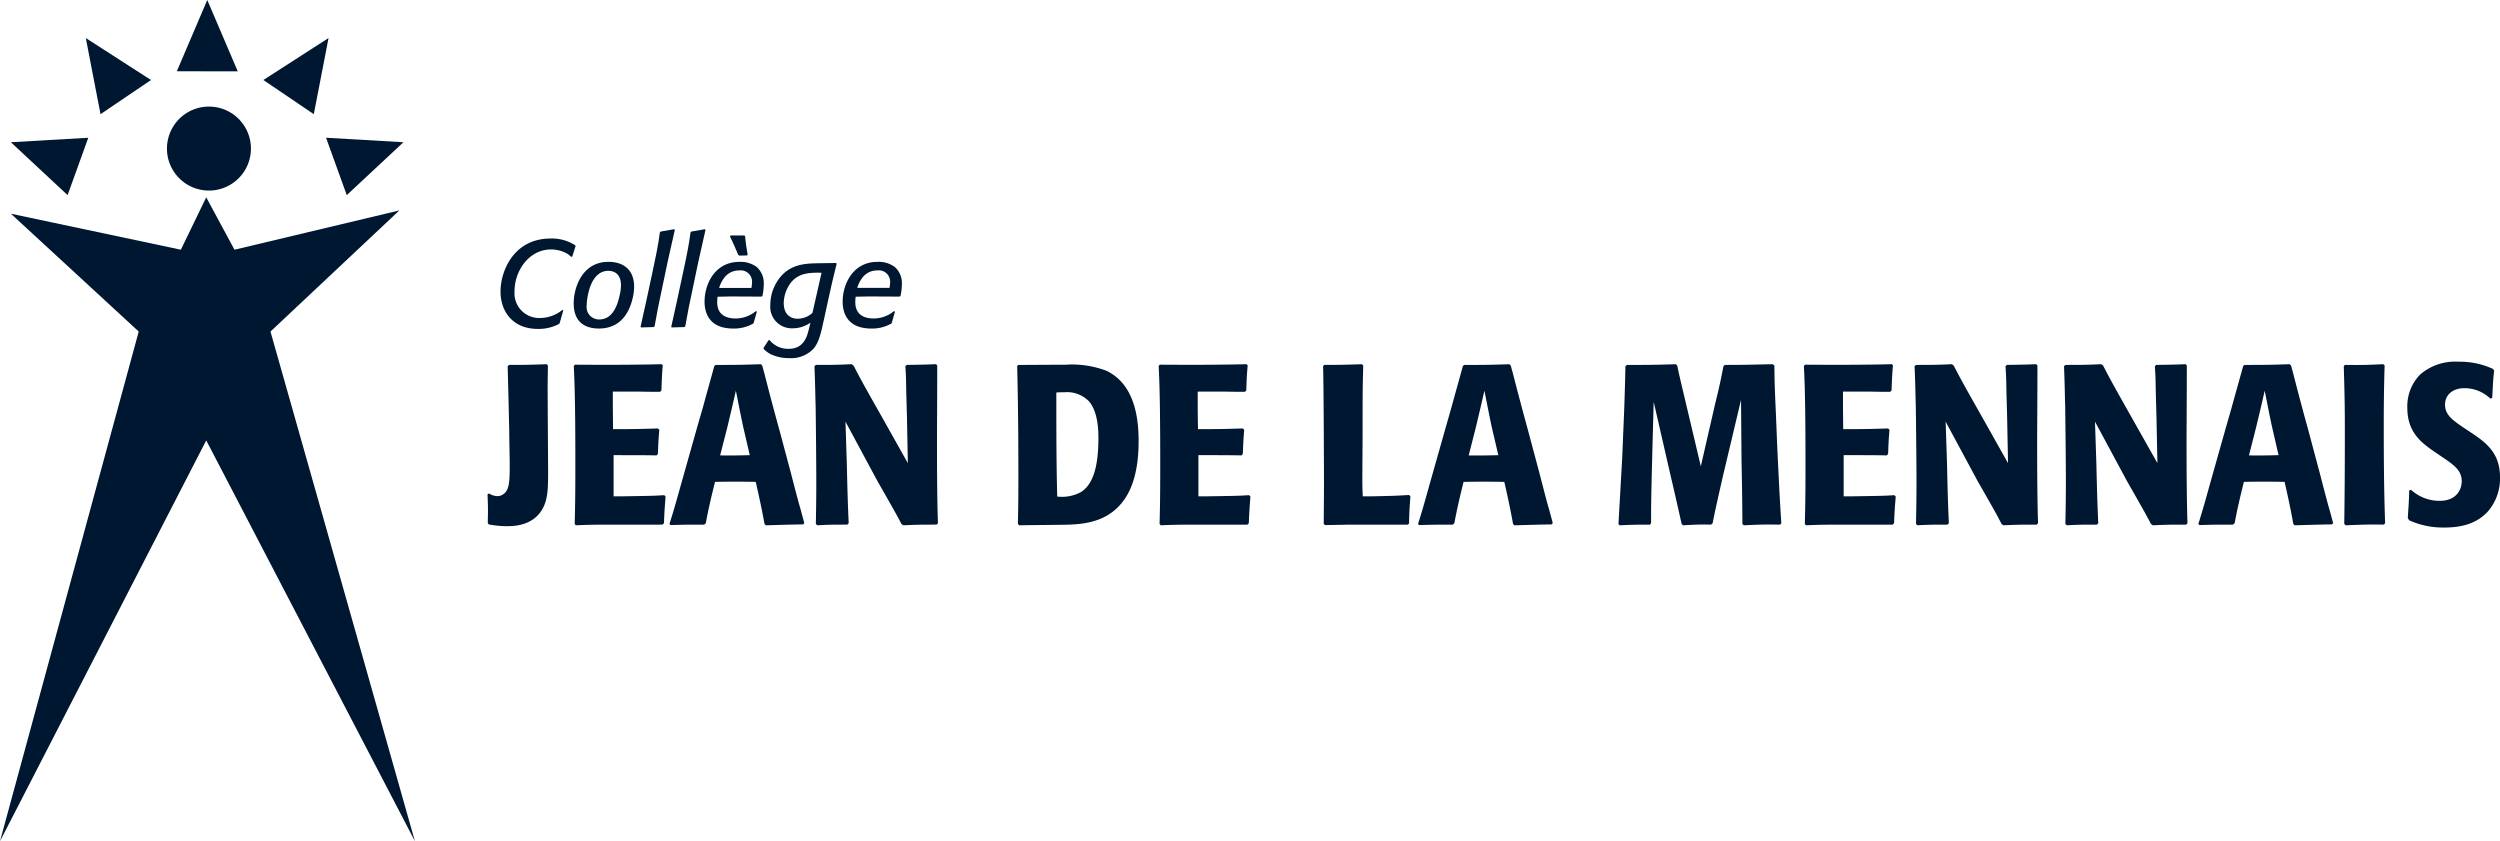 <svg viewBox="0 0 418.477 140.809" height="140.809" width="418.477" data-name="Group 15" id="Group_15" xmlns:xlink="http://www.w3.org/1999/xlink" xmlns="http://www.w3.org/2000/svg"><defs><clipPath id="clip-path"><rect fill="none" height="140.809" width="418.477" data-name="Rectangle 34" id="Rectangle_34"></rect></clipPath></defs><g clip-path="url(#clip-path)" data-name="Group 14" id="Group_14"><path fill="#001731" transform="translate(11.712 8.69)" d="M80,52.5c0,.946-.041,2.013-.041,3.942,0,2.16.078,12.99.078,13.755,0,2.377,0,4.424-.771,5.97-1.555,3.221-5.032,3.221-6.235,3.221a16.228,16.228,0,0,1-2.943-.3l-.147-.218c0-.684.029-1.36.029-2.049,0-.913-.029-1.747-.079-2.732l.237-.186a2.764,2.764,0,0,0,1.393.452,1.545,1.545,0,0,0,.929-.266c1.081-.639,1.159-2.042,1.159-4.958,0-1.445-.078-3.945-.078-5.65-.11-4.54-.11-5.15-.266-10.864l.232-.228c2.516,0,3.367,0,6.31-.114Zm11,15v6.888h1.577c4.22-.069,5.189-.069,6.892-.194l.229.235c-.152,1.972-.191,2.436-.27,4.466l-.235.235H93c-4.84,0-5.887,0-8.322.111l-.191-.228c.076-3,.109-5.112.109-10,0-5.407-.033-12.42-.265-16.437l.191-.221c4.84.034,9.989.034,14.518-.081l.188.188c-.153,1.818-.153,2.312-.227,4.209l-.231.228h-.706c-1.154,0-2.353-.043-3.514-.043H90.87c0,2.69,0,3.379.039,6.285h1.663c2.016,0,3.216-.034,5.843-.112l.236.231c-.161,1.925-.161,2.2-.236,4.048l-.227.232c-1.863-.039-3.719-.039-5.576-.039Zm17.832.039c1.356.033,3.6,0,4.958-.039l-1.122-4.85c-.58-2.759-.625-3.067-1.2-5.943-.55,2.426-.773,3.37-1.437,6.141Zm7.43,11.478c-.344-1.9-.733-3.832-1.47-7.046-2.243-.047-4.529-.047-6.812,0-.585,2.308-1.127,4.618-1.548,6.924l-.263.235c-2.753,0-3.1,0-5.62.071l-.2-.183c.934-2.955,1.2-4.03,2.252-7.736l2.125-7.532c.462-1.664.969-3.329,1.44-5.033.227-.873,1.427-5.149,1.692-6.141l.237-.183c3.133,0,4.14,0,7.55-.118l.23.225.347,1.252c.893,3.523,1.583,6.1,2.555,9.627l1.9,7.115c.811,3.14,1.475,5.646,1.589,5.948.3,1.128.536,2,.654,2.429l-.193.218c-2.754.043-3.716.083-6.23.154Zm13.55-17.13.225,7.016c.119,5.036.156,6.4.315,9.991l-.237.235c-2.395,0-3.014,0-5.031.111l-.23-.228c.039-2.307.074-4.312.074-6.78,0-3.6-.074-10.607-.113-13.031-.039-1.017-.078-3.744-.193-6.586l.232-.224c2.866,0,3.329,0,5.994-.118l.315.225c1.081,2.089,1.544,2.959,4.721,8.557l4.368,7.777-.148-7.7-.118-4.169c-.037-2.346-.037-2.564-.147-4.349l.225-.224c2.406-.037,2.942-.037,4.92-.118l.187.225c0,5.61-.04,10.76-.04,12.346,0,2.88,0,9.585.161,14.051l-.235.235c-2.632,0-3.1,0-5.568.111l-.311-.228c-.893-1.707-1.13-2.123-4.028-7.2Zm39.359,11.825c2.006-1.212,2.98-4.092,2.98-9.059,0-1.4-.078-4.385-1.551-6.132a5.086,5.086,0,0,0-4.139-1.548c-.541,0-.773,0-1.354.035,0,5.84,0,11.627.149,17.42a6.744,6.744,0,0,0,3.915-.716M158.754,52.395c2.2,0,5.728-.037,7.893-.037a16.259,16.259,0,0,1,6.855,1.02c4.909,2.348,5.379,8.369,5.379,11.81,0,4.06-.746,7.317-2.29,9.59-2.509,3.707-6.3,4.243-9.443,4.355-1.164.04-6.968.071-8.242.111l-.232-.223c.036-1.712.081-3.793.081-7.736,0-6.244-.044-12.49-.2-18.707ZM188.892,67.5v6.888h1.589c4.216-.069,5.178-.069,6.89-.194l.225.235c-.147,1.972-.187,2.436-.27,4.466l-.225.235h-6.194c-4.848,0-5.89,0-8.324.111l-.193-.228c.078-3,.112-5.112.112-10,0-5.407-.034-12.42-.266-16.437l.188-.221c4.838.034,9.984.034,14.513-.081l.2.188c-.161,1.818-.161,2.312-.235,4.209l-.232.228h-.688c-1.166,0-2.375-.043-3.53-.043h-3.68c0,2.69,0,3.379.049,6.285h1.658c2.011,0,3.211-.034,5.843-.112l.232.231c-.154,1.925-.154,2.2-.232,4.048l-.235.232c-1.859-.039-3.715-.039-5.574-.039Zm27.59-15c-.107,3.72-.107,4.893-.107,11.209,0,2.235-.044,5.8-.044,8.039,0,1.242.044,1.93.074,2.647h1.2c3.95-.074,4.726-.116,6.545-.23l.228.23c-.149,2.047-.193,2.653-.228,4.547l-.23.19h-9.875c-1.629.035-1.859.035-3.95.071l-.225-.183c0-1.51.039-3.756.039-7.242,0-.183-.039-15.6-.148-19.16l.179-.228c2.94,0,3.756-.034,6.319-.114Zm17.651,15.041c1.347.033,3.6,0,4.958-.039l-1.13-4.85c-.577-2.759-.616-3.067-1.2-5.943-.543,2.426-.778,3.37-1.431,6.141Zm7.426,11.478c-.343-1.9-.727-3.832-1.465-7.046-2.243-.047-4.533-.047-6.816,0-.58,2.308-1.121,4.618-1.544,6.924l-.274.235c-2.741,0-3.094,0-5.617.071l-.191-.183c.934-2.955,1.2-4.03,2.248-7.736l2.133-7.532c.467-1.664.961-3.329,1.428-5.033.23-.873,1.434-5.149,1.7-6.141l.232-.183c3.136,0,4.139,0,7.553-.118l.225.225.349,1.252c.9,3.523,1.588,6.1,2.553,9.627l1.9,7.115c.807,3.14,1.465,5.646,1.584,5.948.3,1.128.549,2,.646,2.429l-.183.218c-2.75.043-3.715.083-6.231.154Zm31.43-9.658,2.4-10.463c.738-2.991.856-3.587,1.388-6.282l.238-.224c3.3,0,4.256-.037,8-.118l.284.225c.044,3.145.074,3.984.26,8.11l.238,5.869c.344,7.083.426,8.746.668,12.417l-.191.235c-2.88-.043-3.764,0-6.089.111l-.235-.223c-.04-4.738-.04-5.346-.149-10.607l-.083-10.159-2.943,12.391c-.961,4.2-1.388,6.1-1.812,8.252l-.266.235c-1.981-.043-2.643,0-4.691.111l-.227-.223c-.545-2.429-1.2-5.346-1.827-8L265.1,58.57l-.235,8.707c-.2,7.873-.2,8.711-.2,11.622l-.2.235c-2.091,0-2.779,0-5.071.111l-.19-.223c.353-6.217.386-6.895.623-10.989l.344-8.335c.123-3.561.155-5.336.2-7.078l.228-.224c3.407,0,4.459,0,8.206-.118l.237.225c.423,2.013.462,2.12,1.4,6.1ZM296.9,67.5v6.888h1.586c4.221-.069,5.191-.069,6.892-.194l.239.235c-.165,1.972-.2,2.436-.279,4.466l-.242.235h-6.185c-4.843,0-5.879,0-8.319.111l-.191-.228c.076-3,.11-5.112.11-10,0-5.407-.034-12.42-.271-16.437l.2-.221c4.841.034,9.99.034,14.519-.081l.191.188c-.156,1.818-.156,2.312-.236,4.209l-.231.228h-.695c-1.168,0-2.364-.043-3.521-.043h-3.681c0,2.69,0,3.379.042,6.285h1.661c2.018,0,3.219-.034,5.851-.112l.229.231c-.156,1.925-.156,2.2-.229,4.048l-.232.232c-1.86-.039-3.718-.039-5.576-.039Zm17.07-5.613.231,7.016c.111,5.036.152,6.4.308,9.991l-.234.235c-2.4,0-3.021,0-5.028.111l-.236-.228c.04-2.307.081-4.312.081-6.78,0-3.6-.081-10.607-.12-13.031-.036-1.017-.072-3.744-.2-6.586l.241-.224c2.863,0,3.331,0,6-.118l.307.225c1.086,2.089,1.544,2.959,4.721,8.557l4.373,7.777-.152-7.7-.114-4.169c-.04-2.346-.04-2.564-.156-4.349l.234-.224c2.395-.037,2.929-.037,4.91-.118l.2.225c0,5.61-.048,10.76-.048,12.346,0,2.88,0,9.585.152,14.051l-.228.235c-2.633,0-3.086,0-5.581.111l-.3-.228c-.883-1.707-1.117-2.123-4.02-7.2Zm25,0,.23,7.016c.12,5.036.156,6.4.321,9.991l-.246.235c-2.395,0-3.009,0-5.026.111l-.236-.228c.048-2.307.084-4.312.084-6.78,0-3.6-.084-10.607-.119-13.031-.042-1.017-.07-3.744-.193-6.586l.228-.224c2.868,0,3.33,0,6-.118l.312.225c1.081,2.089,1.544,2.959,4.71,8.557l4.385,7.777-.159-7.7-.114-4.169c-.039-2.346-.039-2.564-.156-4.349l.234-.224c2.4-.037,2.938-.037,4.915-.118l.2.225c0,5.61-.041,10.76-.041,12.346,0,2.88,0,9.585.153,14.051l-.227.235c-2.639,0-3.1,0-5.579.111l-.307-.228c-.894-1.707-1.131-2.123-4.028-7.2Zm25.775,5.651c1.356.033,3.6,0,4.953-.039l-1.117-4.85c-.594-2.759-.62-3.067-1.206-5.943-.541,2.426-.771,3.37-1.437,6.141Zm7.426,11.478c-.348-1.9-.723-3.832-1.465-7.046-2.237-.047-4.526-.047-6.81,0-.578,2.308-1.122,4.618-1.549,6.924l-.277.235c-2.748,0-3.092,0-5.606.071l-.193-.183c.926-2.955,1.2-4.03,2.239-7.736l2.128-7.532c.464-1.664.971-3.329,1.43-5.033.241-.873,1.441-5.149,1.711-6.141l.232-.183c3.134,0,4.131,0,7.545-.118l.23.225.35,1.252c.894,3.523,1.587,6.1,2.558,9.627l1.9,7.115c.813,3.14,1.471,5.646,1.583,5.948.315,1.128.538,2,.663,2.429l-.2.218c-2.743.043-3.72.083-6.23.154Zm15.141.112c-2.753-.043-3.407,0-6.387.111l-.232-.228c.076-4.96.1-9.884.1-14.848,0-3.635,0-5.719-.179-11.55l.179-.224c2.681.029,3.5.029,6.438-.118l.223.225c-.111,3.372-.146,6.7-.146,10.04,0,5.49.035,10.945.228,16.357Zm17.836-21.1a6.3,6.3,0,0,0-4.343-1.742c-1.967,0-3.241,1.138-3.241,2.762,0,1.218.623,2.044,1.858,2.956.389.34,2.48,1.7,2.933,2.008,2.446,1.665,4.41,3.409,4.41,7.2a8.421,8.421,0,0,1-2,5.681c-2.016,2.235-4.77,2.722-7.394,2.722a13.76,13.76,0,0,1-5.81-1.211l-.228-.376c.036-.8.113-1.626.152-2.461.04-.718.076-1.437.076-2.159l.307-.111a7.069,7.069,0,0,0,4.806,1.847c2.9,0,3.684-2,3.684-3.289,0-1.661-1.1-2.576-2.945-3.828l-1.625-1.1c-2.007-1.4-4.534-3.143-4.534-7.3a7.585,7.585,0,0,1,2.165-5.645,8.995,8.995,0,0,1,6.428-2.125,13.126,13.126,0,0,1,5.77,1.22l.161.3c-.084.794-.161,1.587-.2,2.382l-.114,2.162" data-name="Path 94" id="Path_94"></path><path fill="#001731" transform="translate(4.247 0)" d="M30.447,11.935h5.1L33,5.967,30.447,0,27.9,5.967l-2.551,5.967Z" data-name="Path 95" id="Path_95"></path><path fill="#001731" transform="translate(2.062 0.914)" d="M18.99,15.338l4.224-2.858L17.759,8.967,12.3,5.454l1.232,6.371L14.766,18.2Z" data-name="Path 96" id="Path_96"></path><path fill="#001731" transform="translate(0.261 3.31)" d="M12.785,24.55l1.732-4.8-6.479.372L1.56,20.5l4.746,4.425,4.747,4.425Z" data-name="Path 97" id="Path_97"></path><path fill="#001731" transform="translate(6.327 0.914)" d="M41.98,15.338,37.755,12.48l5.456-3.513,5.456-3.513-1.232,6.371L46.2,18.2Z" data-name="Path 98" id="Path_98"></path><path fill="#001731" transform="translate(7.834 3.31)" d="M48.478,24.55l-1.732-4.8,6.479.372L59.7,20.5l-4.746,4.425L50.21,29.348Z" data-name="Path 99" id="Path_99"></path><path fill="#001731" transform="translate(4.011 2.561)" d="M37.994,22.308a7.029,7.029,0,1,1-7.029-7.028,7.029,7.029,0,0,1,7.029,7.028" data-name="Path 100" id="Path_100"></path><path fill="#001731" transform="translate(0 4.741)" d="M34.521,28.29l-4.246,8.767L1.821,31.031l21.4,19.726L0,136.068,34.521,68.976l34.932,67.092L45.275,50.757,66.85,30.482l-27.6,6.576Z" data-name="Path 101" id="Path_101"></path><path fill="#001731" transform="translate(12.025 5.731)" d="M81.666,48.34l-.124.163a7.329,7.329,0,0,1-3.535.823c-4.255,0-6.249-2.981-6.249-6.249,0-3.576,2.323-8.879,8.346-8.879a7.152,7.152,0,0,1,4.152,1.13l.062.165-.556,1.727-.184.041a4.875,4.875,0,0,0-.637-.514,5.427,5.427,0,0,0-2.754-.719c-3.6,0-6.084,3.493-6.084,7.009a4.138,4.138,0,0,0,4.317,4.46,5.936,5.936,0,0,0,3.7-1.357l.144.083Z" data-name="Path 102" id="Path_102"></path><path fill="#001731" transform="translate(13.783 6.291)" d="M90.161,41.468c0-2.076-1.336-2.425-2.1-2.425-3.227,0-3.637,5.015-3.637,5.775a2.077,2.077,0,0,0,2.1,2.364c2.2,0,3.022-2.262,3.392-3.946a7.644,7.644,0,0,0,.246-1.768M86.482,48.7c-2.734,0-4.234-1.419-4.234-4.215,0-2.507,1.336-6.946,5.816-6.946,2.694,0,4.3,1.5,4.3,4.151a8.871,8.871,0,0,1-.308,2.18c-.453,1.768-1.706,4.83-5.571,4.83" data-name="Path 103" id="Path_103"></path><path fill="#001731" transform="translate(15.39 5.507)" d="M95.56,42.171c-.781,3.617-.884,4.193-1.377,6.947l-.165.124-2.1.062-.082-.124.945-4.255,1.029-4.789c.472-2.179,1.006-4.708,1.254-6.742l.144-.144,2.26-.391.1.124-1.212,5.385Z" data-name="Path 104" id="Path_104"></path><path fill="#001731" transform="translate(16.127 5.507)" d="M99.959,42.171c-.781,3.617-.884,4.193-1.377,6.947l-.165.124-2.1.062-.082-.124.945-4.255,1.027-4.789c.473-2.179,1.008-4.708,1.255-6.742l.142-.144,2.262-.391.1.124-1.212,5.385Z" data-name="Path 105" id="Path_105"></path><path fill="#001731" transform="translate(16.927 5.657)" d="M107.792,33.861c.123,1.254.184,1.624.432,3.1l-.1.144-1.315.021-.165-.124c-.74-1.727-.822-1.931-1.377-3.063l.1-.184h2.3Zm1.068,8.674a7.362,7.362,0,0,0,.1-.966,1.9,1.9,0,0,0-2.179-1.953,3.012,3.012,0,0,0-2.466,1.213,5.1,5.1,0,0,0-.864,1.706Zm.37,5.858-.1.124a6.478,6.478,0,0,1-3.35.822,7.509,7.509,0,0,1-1.357-.124c-2.467-.452-3.413-2.28-3.413-4.377,0-2.96,1.748-6.66,5.818-6.66a4.538,4.538,0,0,1,2.918.863,3.616,3.616,0,0,1,1.172,2.981,9.294,9.294,0,0,1-.227,1.87l-.144.1c-.678,0-4.029-.02-4.789-.02-.966,0-1.5.02-2.57.041a7,7,0,0,0-.061.925c0,1.849,1.171,2.713,3.082,2.713a5.249,5.249,0,0,0,3.392-1.234l.165.1Z" data-name="Path 106" id="Path_106"></path><path fill="#001731" transform="translate(18.345 6.318)" d="M118.641,39.325c-1.459.02-3.268.041-4.563,1.624a5.843,5.843,0,0,0-1.233,3.432c0,2.467,1.788,2.653,2.3,2.653a3.59,3.59,0,0,0,.925-.124,3.429,3.429,0,0,0,1.583-.863l1.521-6.7Zm3.063-1.459c-.657,2.611-.843,3.433-1.562,6.7l-.6,2.754c-.494,2.241-.823,3.7-1.727,4.749a5.181,5.181,0,0,1-4.049,1.561,7.2,7.2,0,0,1-3.063-.638,4.413,4.413,0,0,1-1.213-.9l-.021-.186.843-1.294h.165a3.971,3.971,0,0,0,3.206,1.459c2.57,0,3.084-2.138,3.372-3.31l.266-1.068a5.207,5.207,0,0,1-3,.945,3.6,3.6,0,0,1-3.72-3.946,7.3,7.3,0,0,1,.987-3.637c1.849-3.207,4.768-3.268,7.153-3.309l2.878-.042Z" data-name="Path 107" id="Path_107"></path><path fill="#001731" transform="translate(20.244 6.291)" d="M128.659,41.9a7.359,7.359,0,0,0,.1-.966,1.9,1.9,0,0,0-2.179-1.953,3.012,3.012,0,0,0-2.466,1.213,5.1,5.1,0,0,0-.864,1.706Zm.37,5.858-.1.124a6.478,6.478,0,0,1-3.35.822,7.509,7.509,0,0,1-1.357-.124c-2.467-.452-3.413-2.28-3.413-4.377,0-2.96,1.748-6.66,5.817-6.66a4.539,4.539,0,0,1,2.919.863,3.616,3.616,0,0,1,1.172,2.981,9.294,9.294,0,0,1-.227,1.87l-.144.1c-.678,0-4.029-.02-4.789-.02-.967,0-1.5.02-2.57.041a7,7,0,0,0-.061.925c0,1.849,1.171,2.713,3.082,2.713a5.249,5.249,0,0,0,3.392-1.234l.165.1Z" data-name="Path 108" id="Path_108"></path></g></svg>